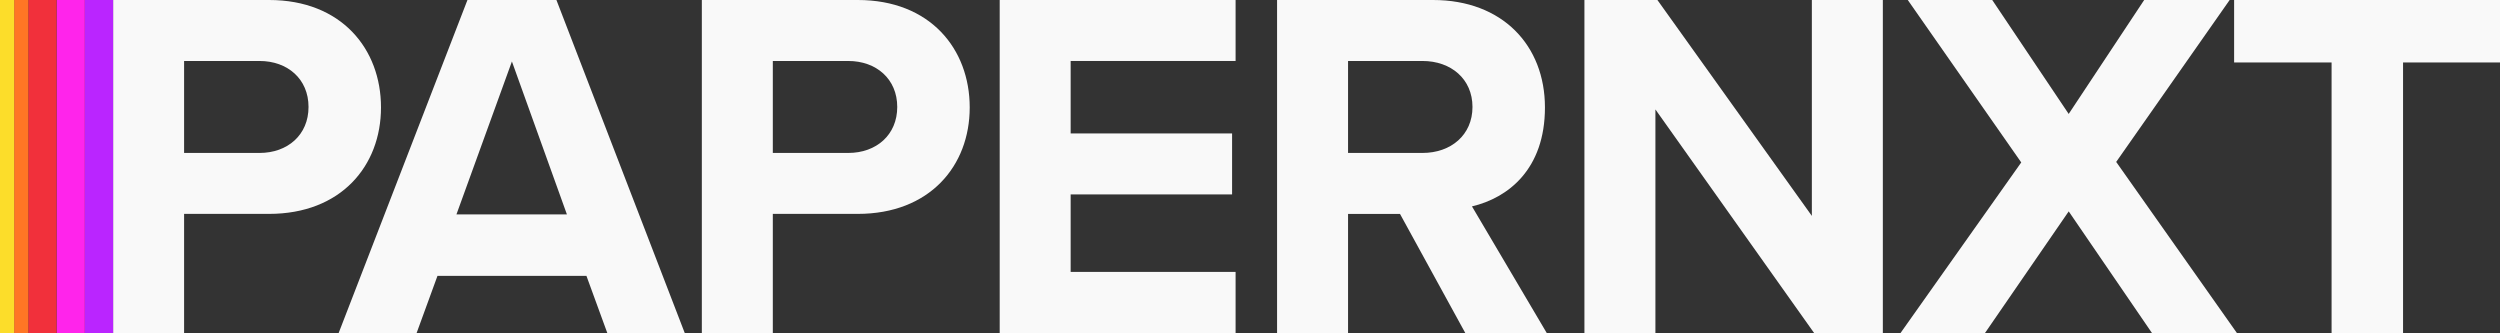 <?xml version="1.0" encoding="UTF-8"?>
<svg id="Layer_1" xmlns="http://www.w3.org/2000/svg" version="1.1" viewBox="0 0 726.92 96.93">
  <rect x="0" y="0" width="726.92" height="96.93" fill="#333333" stroke="none"/>
  <!-- Generator: Adobe Illustrator 29.3.0, SVG Export Plug-In . SVG Version: 2.1.0 Build 146)  -->
  <defs>
    <style>
      .st0 {
        fill: #ff24eb;
      }

      .st1 {
        fill: #f9f9f9;
      }

      .st2 {
        fill: #f1303b;
      }

      .st3 {
        fill: #fcdd2a;
      }

      .st4 {
        fill: #ba25ff;
      }

      .st5 {
        fill: #ff7625;
      }
    </style>
  </defs>
  <g>
    <path class="st1" d="M32.89,0h45.34c21.07,0,32.55,14.24,32.55,31.24s-11.63,30.95-32.55,30.95h-24.7v34.73h-20.64V0ZM75.47,17.73h-21.94v26.74h21.94c8.14,0,14.24-5.23,14.24-13.37s-6.1-13.37-14.24-13.37Z"/>
    <path class="st1" d="M170.51,80.22h-43.31l-6.1,16.71h-22.67L135.92,0h25.87l37.35,96.93h-22.52l-6.1-16.71ZM132.72,62.34h32.12l-15.99-44.47-16.13,44.47Z"/>
    <path class="st1" d="M204.07,0h45.34c21.07,0,32.55,14.24,32.55,31.24s-11.63,30.95-32.55,30.95h-24.7v34.73h-20.64V0ZM246.65,17.73h-21.94v26.74h21.94c8.14,0,14.24-5.23,14.24-13.37s-6.1-13.37-14.24-13.37Z"/>
    <path class="st1" d="M290.68,0h68.59v17.73h-47.96v21.07h46.94v17.73h-46.94v22.53h47.96v17.87h-68.59V0Z"/>
    <path class="st1" d="M407.08,62.2h-15.11v34.73h-20.64V0h45.34c20.2,0,32.55,13.22,32.55,31.24s-10.75,26.3-21.22,28.77l21.8,36.91h-23.69l-19.04-34.73ZM413.62,17.73h-21.65v26.74h21.65c8.28,0,14.53-5.23,14.53-13.37s-6.25-13.37-14.53-13.37Z"/>
    <path class="st1" d="M481.34,31.83v65.1h-20.64V0h21.22l44.91,62.78V0h20.64v96.93h-19.91l-46.21-65.1Z"/>
    <path class="st1" d="M601.51,61.47l-24.41,35.46h-24.56l35.17-49.7L554.72,0h24.56l22.23,33.13L623.46,0h24.85l-32.99,47.08,35.17,49.85h-24.7l-24.27-35.46Z"/>
    <path class="st1" d="M677.95,18.17h-28.34V0h77.31v18.17h-28.19v78.76h-20.78V18.17Z"/>
  </g>
  <rect class="st4" x="24.67" y="0" width="8.22" height="96.93"/>
  <rect class="st0" x="16.45" y="0" width="8.22" height="96.93"/>
  <rect class="st2" x="8.22" y="0" width="8.22" height="96.93"/>
  <rect class="st5" x="4.11" y="0" width="4.11" height="96.93"/>
  <rect class="st3" y="0" width="4.11" height="96.93"/>
</svg>